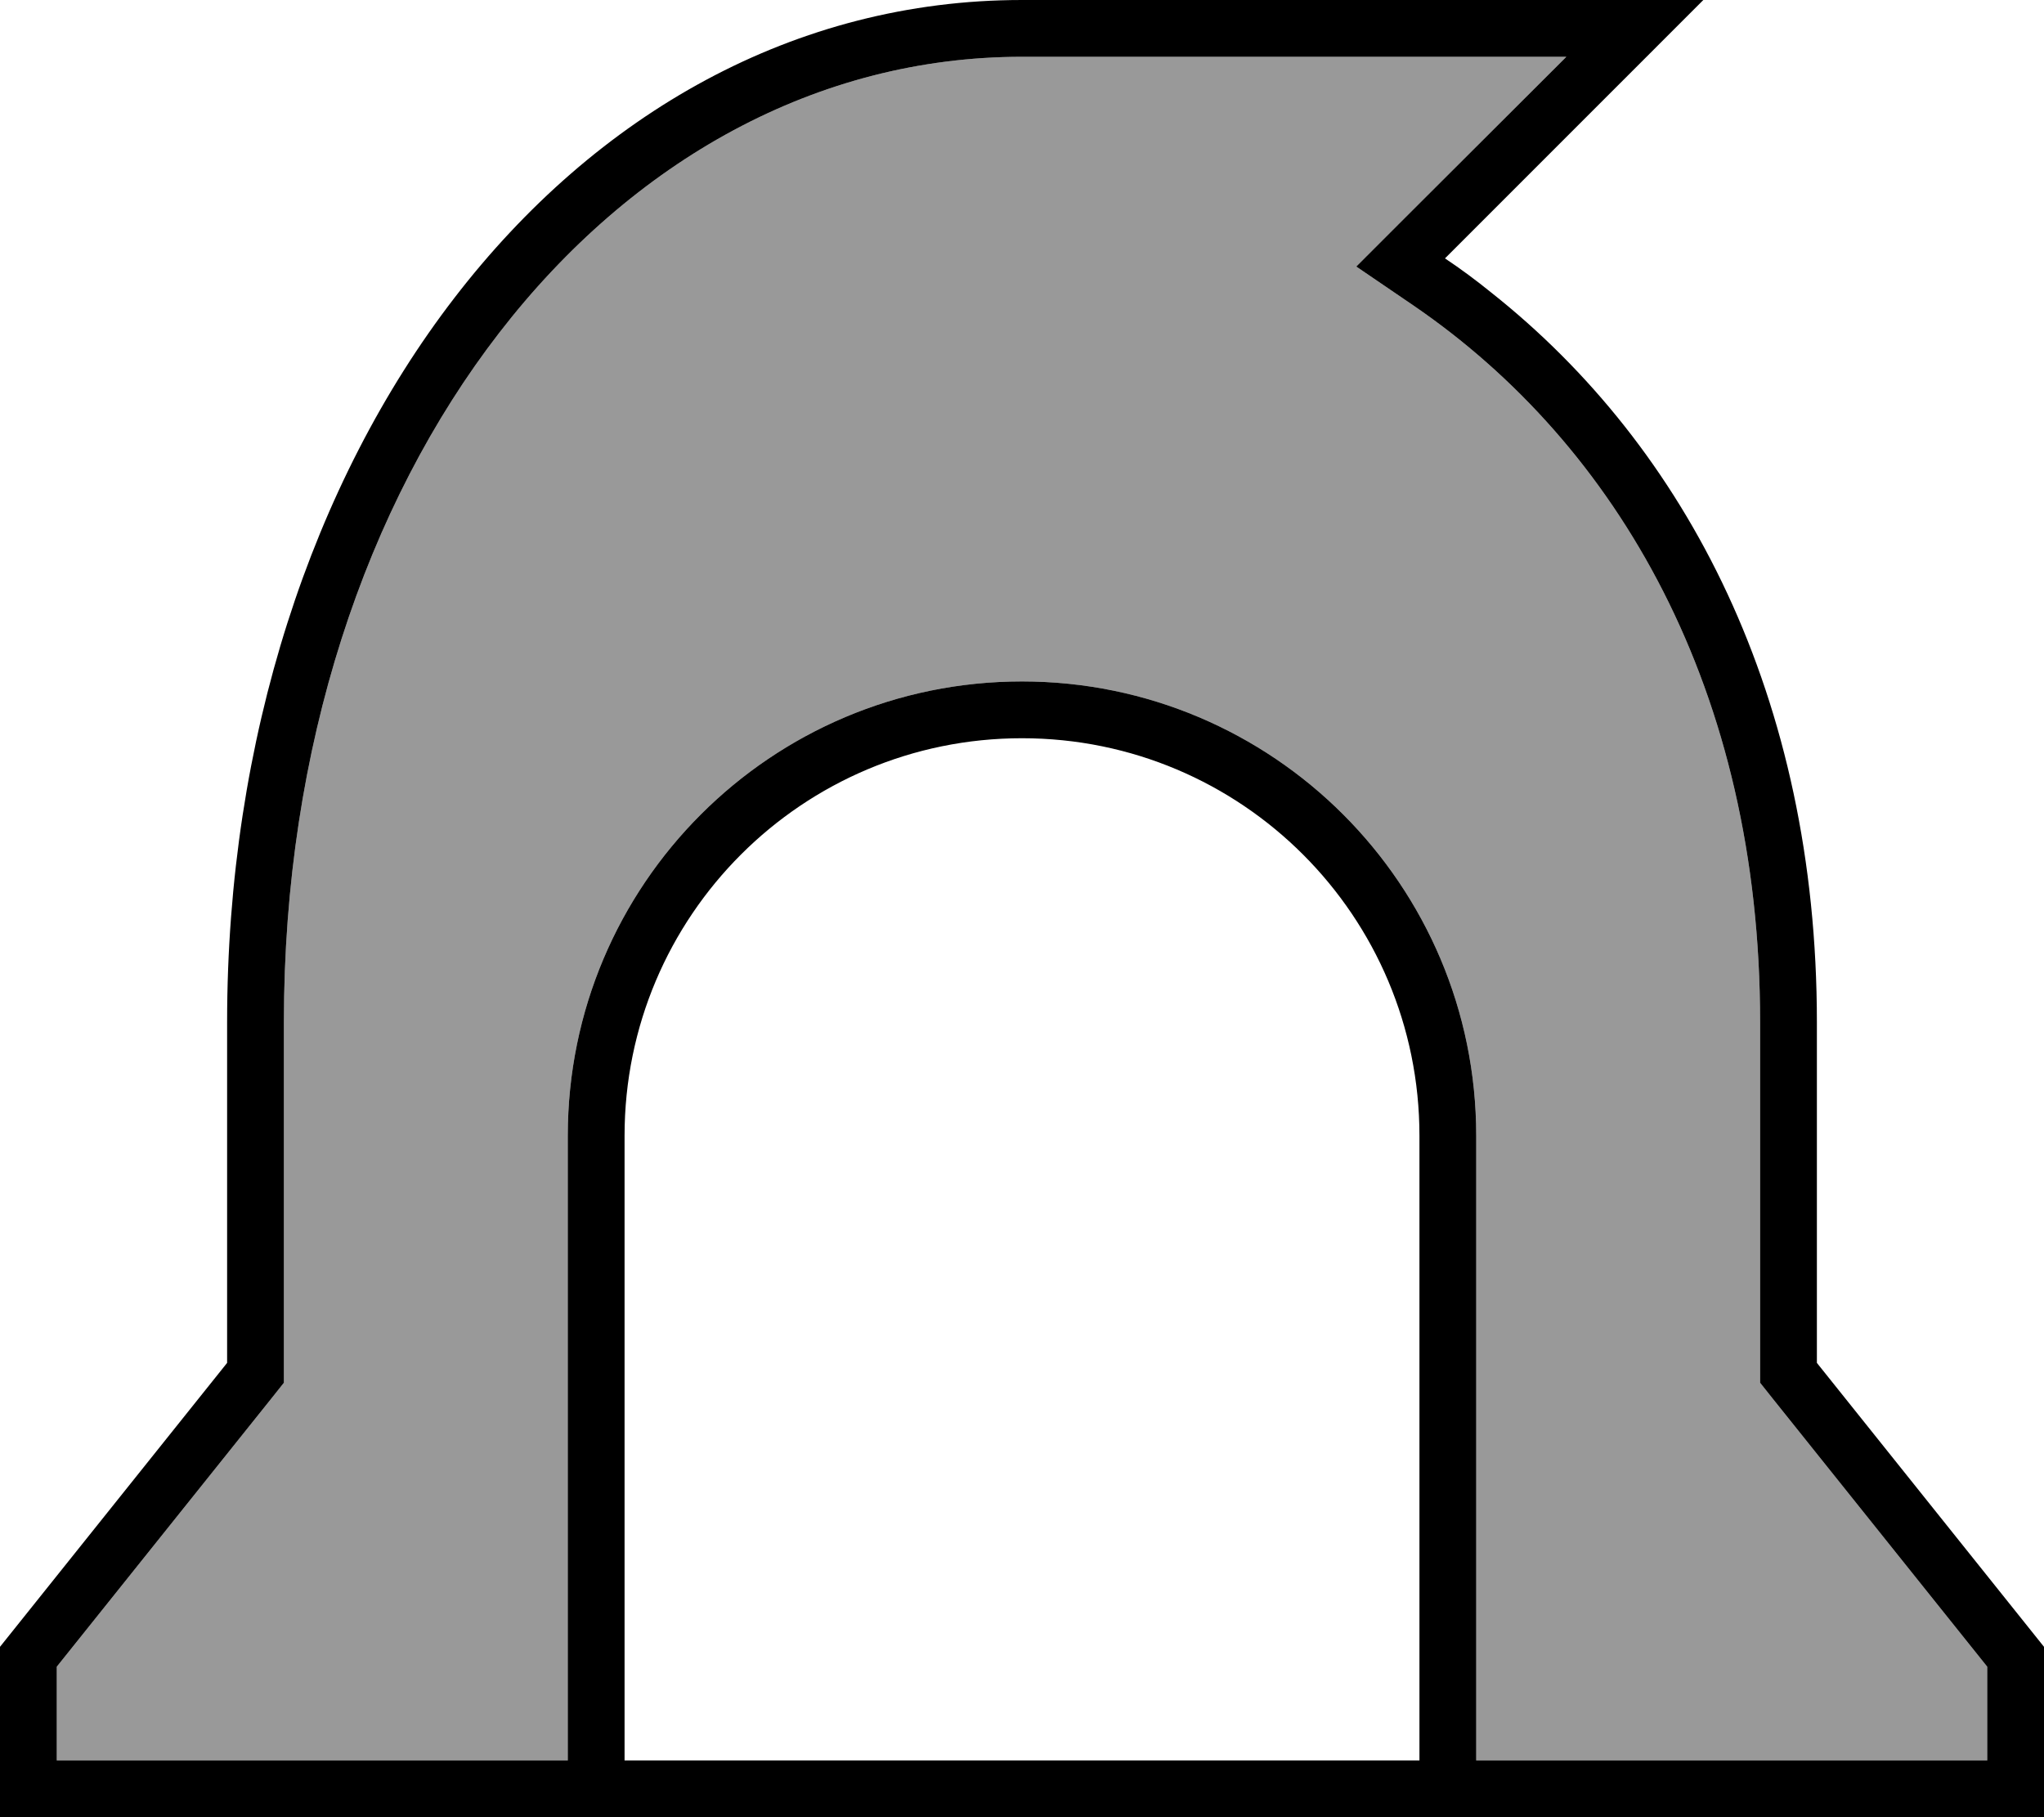 <svg xmlns="http://www.w3.org/2000/svg" viewBox="0 0 576 512"><!--! Font Awesome Pro 6.7.1 by @fontawesome - https://fontawesome.com License - https://fontawesome.com/license (Commercial License) Copyright 2024 Fonticons, Inc. --><defs><style>.fa-secondary{opacity:.4}</style></defs><path class="fa-secondary" d="M16 469.6L16 496l144 0 0-176c0-70.7 57.3-128 128-128s128 57.3 128 128l0 176 144 0 0-26.4L499.5 394l-3.5-4.4 0-5.6 0-96c0-93.5-40.1-162.6-97.8-202l-16-10.9 13.7-13.7L441.4 16 288 16C172.5 16 80 132.7 80 288l0 96 0 5.6L76.5 394 16 469.6z"/><path class="fa-primary" d="M0 464l64-80 0-96C64 128 160 0 288 0L457.4 0 480 0 464 16 418.7 61.3 407.2 72.8c4.5 3 8.8 6.2 13 9.6C475.4 126.1 512 196.6 512 288l0 96 64 80 0 32 0 16-16 0L16 512 0 512l0-16 0-32zM288 16C172.5 16 80 132.7 80 288l0 96 0 5.6L76.5 394 16 469.6 16 496l144 0 0-176c0-70.7 57.3-128 128-128s128 57.3 128 128l0 176 144 0 0-26.4L499.5 394l-3.5-4.4 0-5.6 0-96c0-93.5-40.1-162.6-97.8-202l-16-10.9 13.7-13.7L441.4 16 288 16zM176 496l224 0 0-176c0-61.9-50.1-112-112-112s-112 50.1-112 112l0 176z"/></svg>
